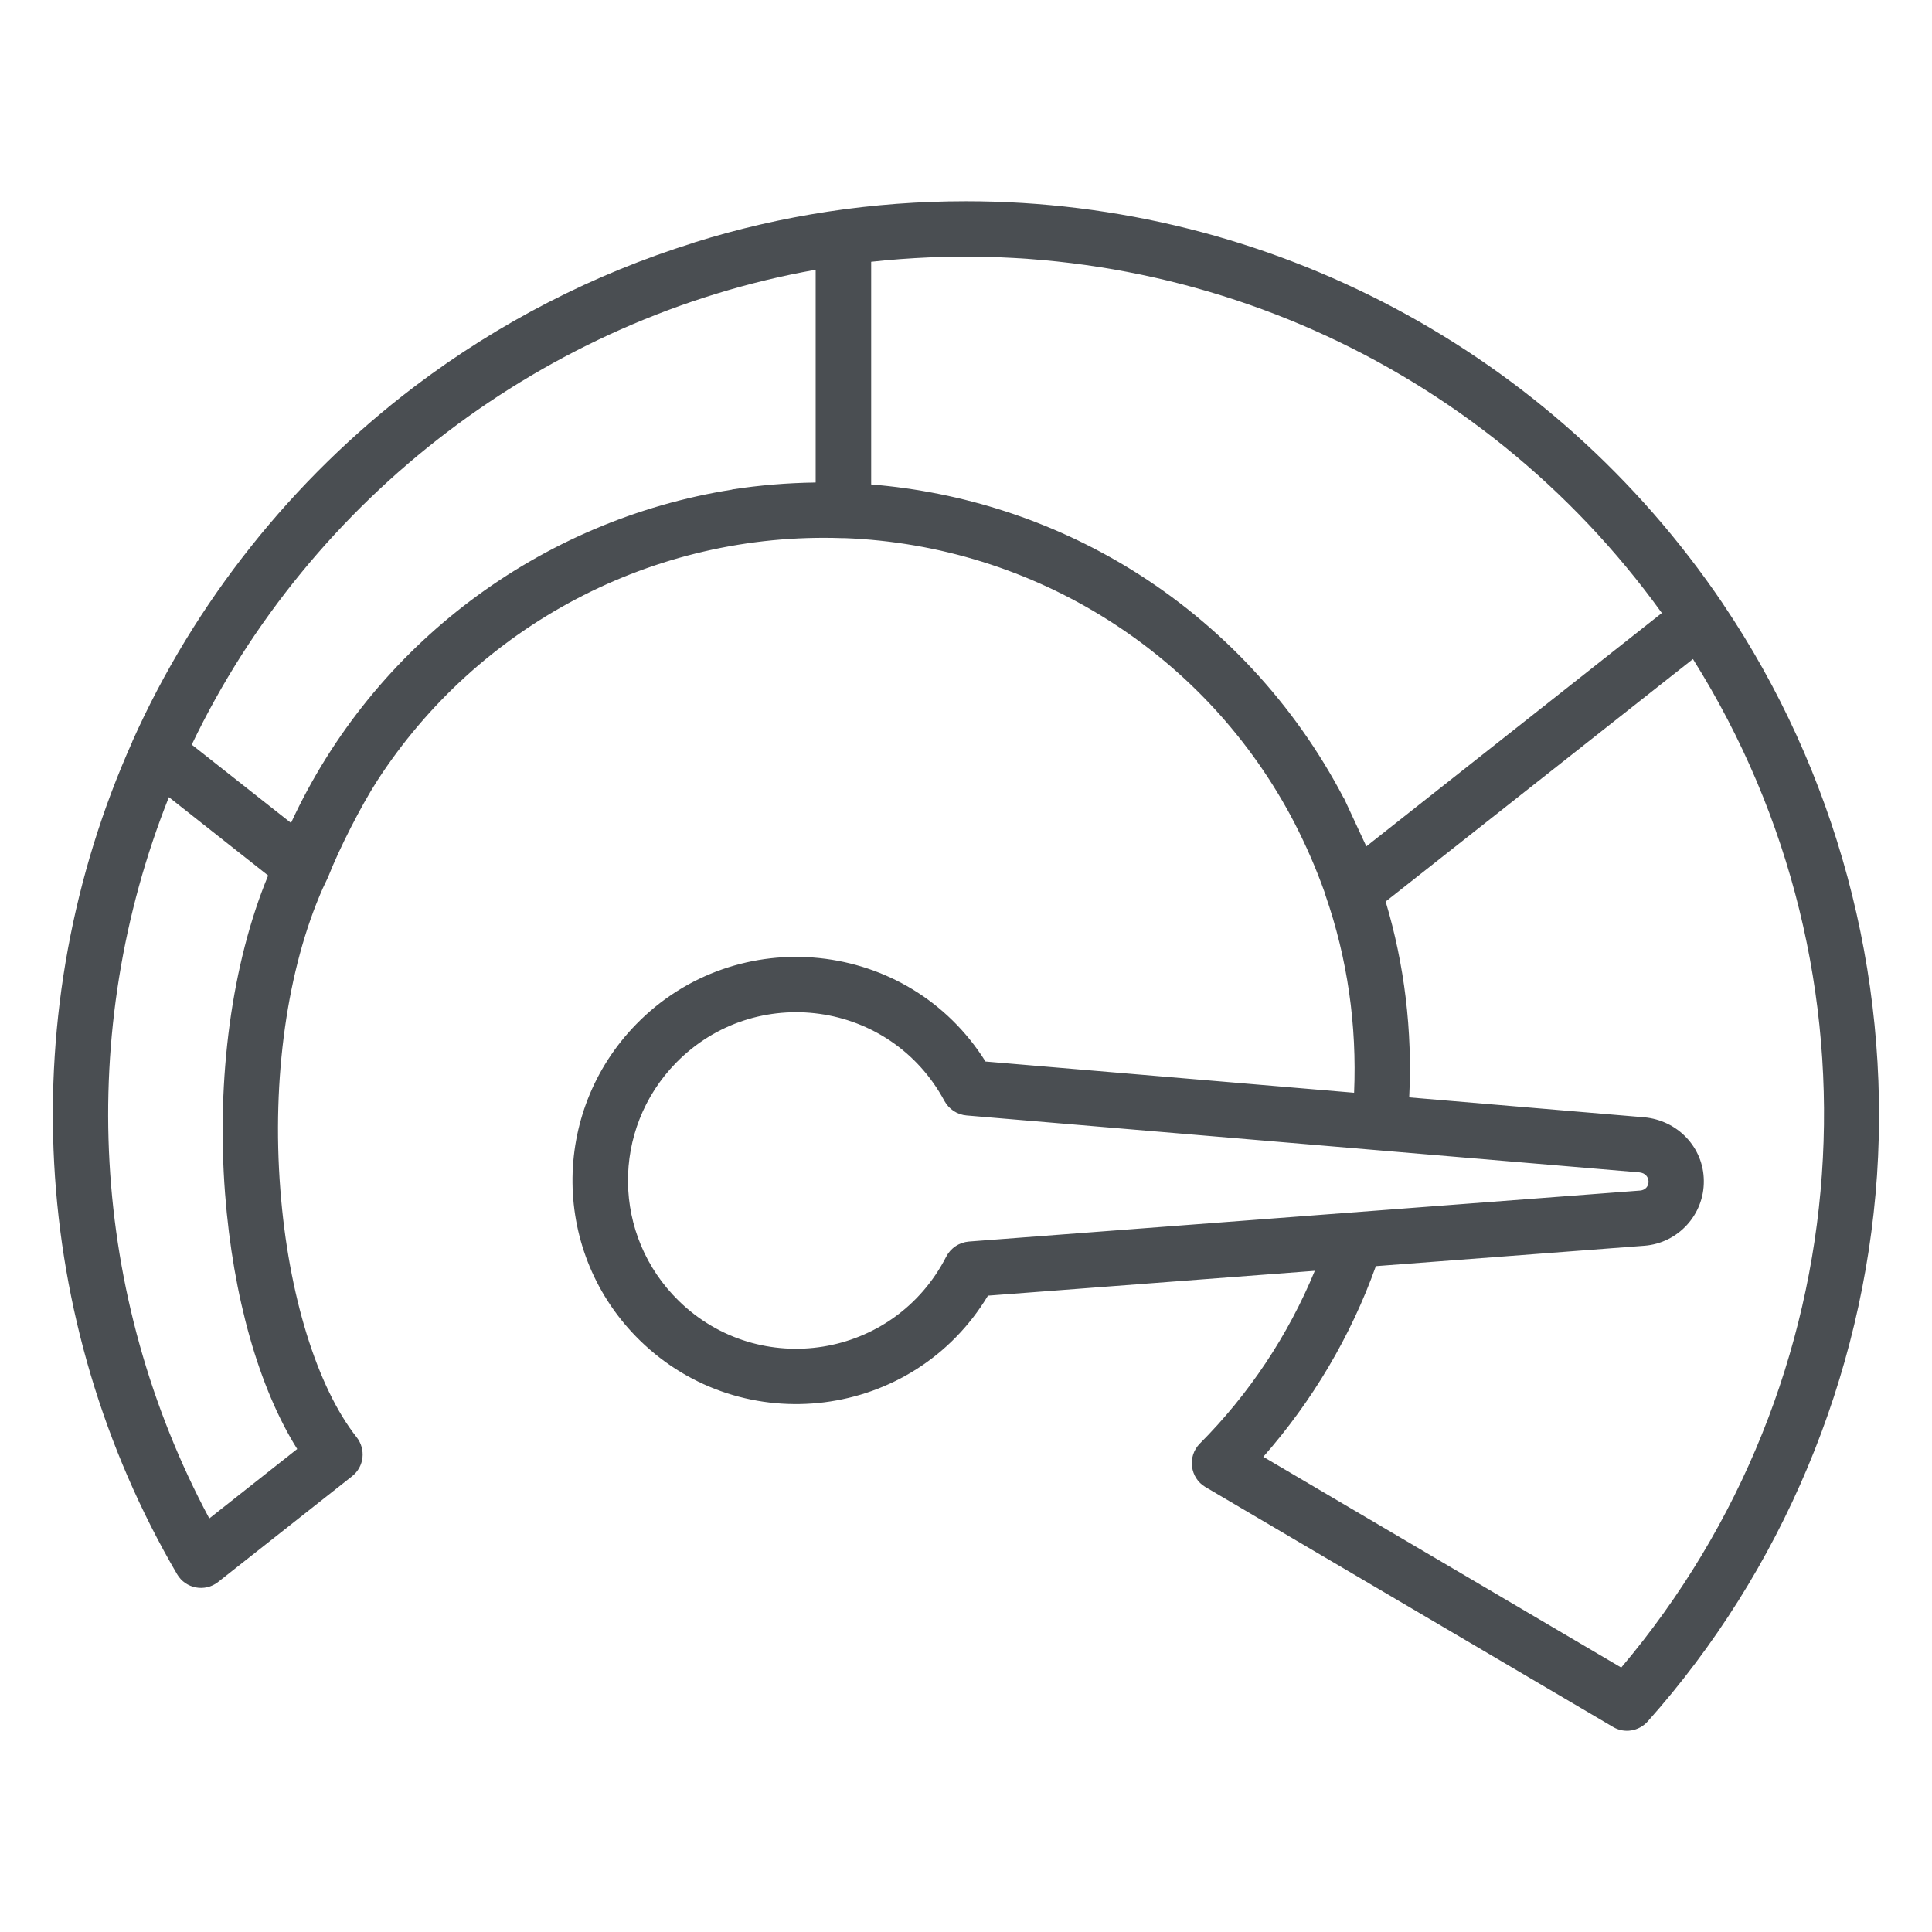 <svg width="48" height="48" viewBox="0 0 48 48" fill="none" xmlns="http://www.w3.org/2000/svg">
<path fill-rule="evenodd" clip-rule="evenodd" d="M40.279 41.43L31.386 36.194C32.606 34.808 33.565 33.19 34.183 31.457L40.853 30.95C41.691 30.887 42.342 30.177 42.331 29.336C42.326 28.508 41.68 27.83 40.842 27.758L35.011 27.264C35.093 25.61 34.895 23.968 34.426 22.399L42.061 16.374C46.987 24.218 46.27 34.341 40.279 41.43ZM24.072 30.846L40.748 29.579C41.027 29.558 41.035 29.154 40.726 29.127L24.016 27.713C23.902 27.704 23.791 27.666 23.695 27.603C23.599 27.54 23.52 27.454 23.465 27.354C22.122 24.851 18.759 24.399 16.795 26.406C15.178 28.061 15.209 30.701 16.862 32.318C18.861 34.275 22.209 33.761 23.509 31.221C23.563 31.116 23.643 31.026 23.742 30.961C23.84 30.895 23.954 30.856 24.072 30.846ZM28.093 14.143C30.344 15.529 32.164 17.499 33.378 19.817L33.383 19.816L33.946 21.028L41.288 15.23C36.78 8.975 29.307 5.667 21.644 6.504V12.036C23.917 12.221 26.129 12.936 28.093 14.143ZM7.23 20.446L4.764 18.501C7.715 12.338 13.563 7.893 20.265 6.702V11.987C20.26 11.988 20.254 11.988 20.249 11.988C19.564 11.998 18.875 12.054 18.191 12.16V12.164C13.43 12.917 9.282 16.001 7.23 20.446ZM7.384 36C6.436 34.489 5.79 32.228 5.592 29.659C5.371 26.785 5.763 23.922 6.662 21.752L4.196 19.805C1.879 25.622 2.243 32.203 5.2 37.725L7.384 36ZM42.811 15.009C42.805 15.001 42.8 14.991 42.794 14.982C38.563 8.732 31.535 5 24 5C21.694 5 19.421 5.344 17.248 6.024V6.027C14.741 6.808 12.389 8.019 10.297 9.605C7.263 11.908 4.836 14.958 3.286 18.424V18.43C0.307 25.086 0.72 32.816 4.4 39.111C4.609 39.47 5.093 39.563 5.42 39.303L8.747 36.677C9.054 36.435 9.091 36.003 8.863 35.711C7.875 34.462 7.164 32.16 6.965 29.554C6.75 26.794 7.136 24.068 8.019 22.071L8.151 21.792C8.424 21.09 8.973 20.017 9.37 19.4C11.858 15.554 16.227 13.204 20.933 13.37C20.944 13.37 20.96 13.37 20.977 13.369C25.699 13.548 29.98 16.241 32.164 20.451V20.452C32.45 21.007 32.699 21.58 32.909 22.168C32.914 22.193 32.925 22.218 32.931 22.243C33.477 23.811 33.714 25.472 33.642 27.149L24.485 26.373C22.565 23.315 18.304 22.89 15.808 25.445C13.662 27.641 13.7 31.154 15.896 33.301C18.452 35.8 22.689 35.275 24.546 32.19L32.666 31.573C32.004 33.177 31.033 34.636 29.809 35.866C29.494 36.184 29.564 36.718 29.947 36.944L40.075 42.905C40.353 43.072 40.714 43.015 40.935 42.77C44.273 39.027 46.292 34.209 46.634 29.201C46.97 24.198 45.613 19.159 42.811 15.009Z" fill="#4A4E52"/>
</svg>
